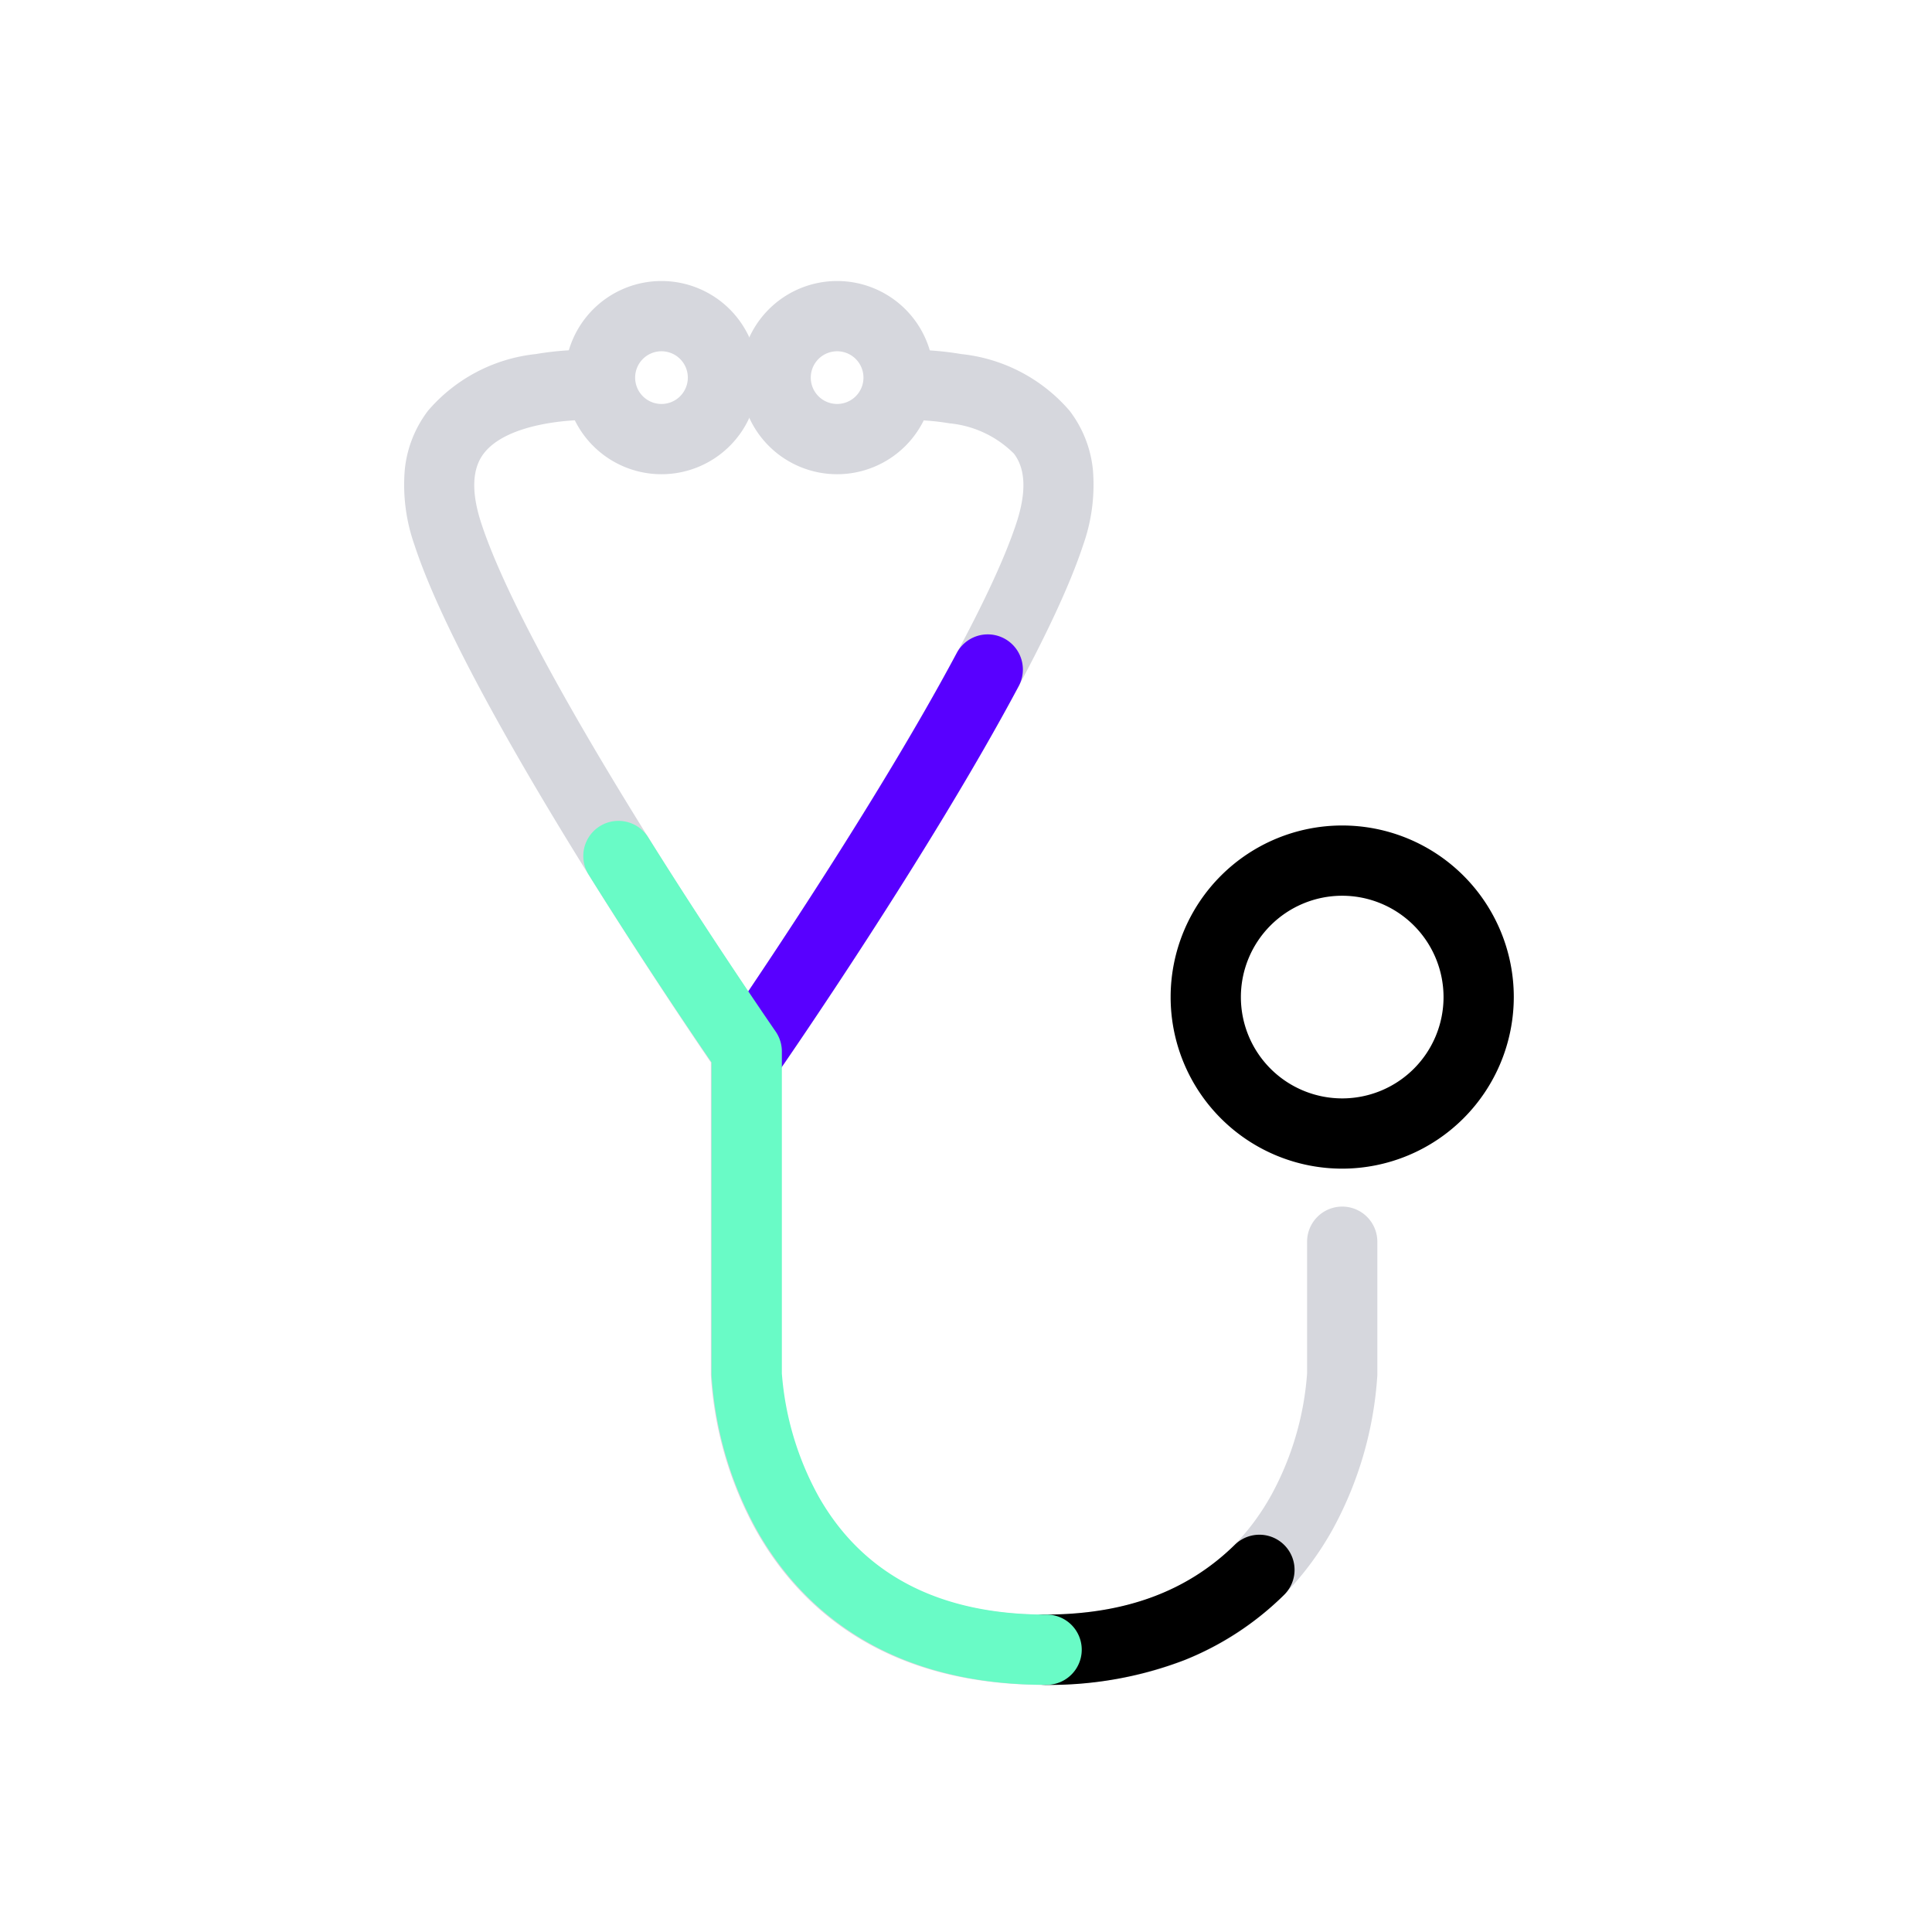<svg xmlns="http://www.w3.org/2000/svg" xmlns:xlink="http://www.w3.org/1999/xlink" width="110" height="110" viewBox="0 0 110 110">
  <defs>
    <clipPath id="clip-CLINICAL">
      <rect width="110" height="110"/>
    </clipPath>
  </defs>
  <g id="CLINICAL" clip-path="url(#clip-CLINICAL)">
    <g id="Group_348" data-name="Group 348" transform="translate(-12.407 -2)">
      <path id="Path_921" data-name="Path 921" d="M55.5,37.918a9.769,9.769,0,1,1,9.77-9.769A9.78,9.78,0,0,1,55.5,37.918Zm0-15.538a5.769,5.769,0,1,0,5.77,5.769A5.775,5.775,0,0,0,55.5,22.38Z" transform="translate(33.326 30.62)"/>
      <path id="Path_922" data-name="Path 922" d="M1662.431,568.784c-9.513,0-14.183-4.823-16.427-8.871a21.062,21.062,0,0,1-2.531-8.763q0-.027,0-.054V533.343c-2.251-3.3-14.052-20.836-16.873-29.454a10.277,10.277,0,0,1-.553-4.292,6.611,6.611,0,0,1,1.333-3.369,9.389,9.389,0,0,1,6.13-3.214,17.518,17.518,0,0,1,3.595-.232,2,2,0,0,1-.235,3.993c-1.215-.066-4.978.142-6.326,1.9-.671.874-.719,2.21-.143,3.97,2.877,8.789,16.581,28.745,16.719,28.945a2,2,0,0,1,.353,1.134v18.332a17.269,17.269,0,0,0,2.1,7.037c2.516,4.44,6.843,6.691,12.861,6.691h.013c6.081,0,10.436-2.3,12.943-6.818a16.987,16.987,0,0,0,2.03-6.906v-7.506a2,2,0,0,1,4,0V551.1q0,.027,0,.054a21.037,21.037,0,0,1-2.531,8.757c-2.245,4.047-6.919,8.872-16.439,8.878Z" transform="translate(-1590.593 -470.856)" fill="#d6d7dd"/>
      <path id="Path_923" data-name="Path 923" d="M1662.444,568.784a2,2,0,0,1,0-4c4.566,0,8.114-1.3,10.847-3.976a2,2,0,1,1,2.8,2.859,17.194,17.194,0,0,1-5.651,3.7,21.462,21.462,0,0,1-7.99,1.419Z" transform="translate(-1590.578 -470.856)"/>
      <path id="Path_924" data-name="Path 924" d="M1628,534.724a2,2,0,0,1-1.642-3.139c.139-.2,13.925-20.156,16.819-28.944.578-1.754.53-3.086-.141-3.958a5.992,5.992,0,0,0-3.662-1.724,13.806,13.806,0,0,0-2.717-.184,2,2,0,1,1-.235-3.993,17.712,17.712,0,0,1,3.621.233,9.424,9.424,0,0,1,6.164,3.228,6.6,6.6,0,0,1,1.328,3.367,10.246,10.246,0,0,1-.558,4.282c-3.074,9.336-16.749,29.133-17.33,29.971A2,2,0,0,1,1628,534.724Z" transform="translate(-1572.902 -470.856)" fill="#d6d7dd"/>
      <path id="Path_925" data-name="Path 925" d="M1628,534.724a2,2,0,0,1-1.642-3.139c.084-.122,8.479-12.265,13.424-21.55a2,2,0,0,1,3.531,1.88c-5.056,9.493-13.317,21.443-13.666,21.947A2,2,0,0,1,1628,534.724Z" transform="translate(-1572.902 -470.856)" fill="#5800ff"/>
      <path id="Ellipse_95" data-name="Ellipse 95" d="M5.5,4A1.5,1.5,0,1,0,7,5.5,1.5,1.5,0,0,0,5.5,4m0-4A5.5,5.5,0,1,1,0,5.5,5.5,5.5,0,0,1,5.5,0Z" transform="translate(54.569 18)" fill="#d6d7dd"/>
      <path id="Ellipse_96" data-name="Ellipse 96" d="M5.5,4A1.5,1.5,0,1,0,7,5.5,1.5,1.5,0,0,0,5.5,4m0-4A5.5,5.5,0,1,1,0,5.5,5.5,5.5,0,0,1,5.5,0Z" transform="translate(44.569 18)" fill="#d6d7dd"/>
      <path id="Path_926" data-name="Path 926" d="M1662.638,568.784c-9.561,0-14.256-4.821-16.512-8.867a20.972,20.972,0,0,1-2.547-8.767c0-.018,0-.036,0-.055v-17.75c-1-1.457-3.943-5.8-7-10.691a2,2,0,0,1,3.392-2.121c3.692,5.9,7.218,11,7.253,11.051a2,2,0,0,1,.356,1.139v18.332a17.18,17.18,0,0,0,2.109,7.034c2.533,4.442,6.89,6.695,12.951,6.695h.014a2,2,0,0,1,0,4Z" transform="translate(-1590.657 -470.856)" fill="#69fbc6"/>
    </g>
  </g>
</svg>
